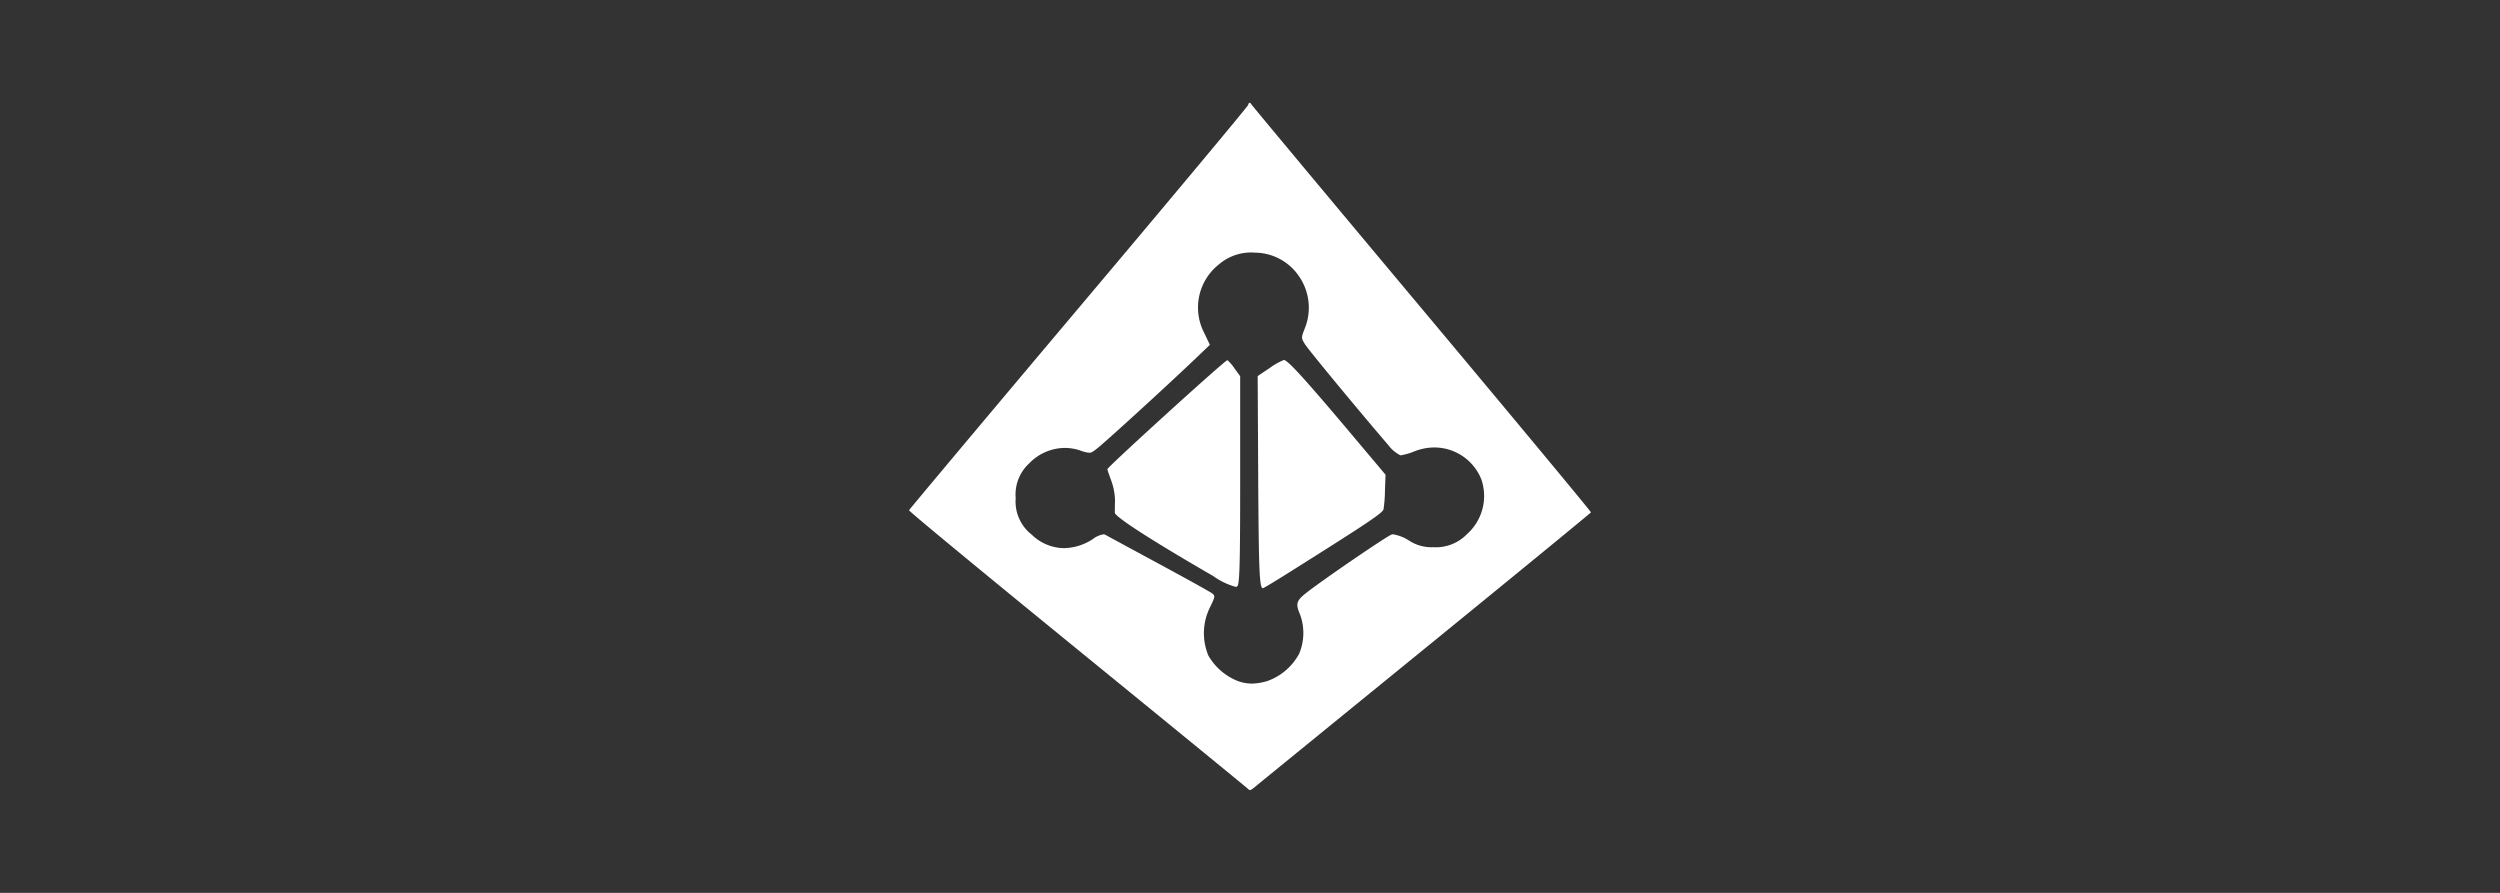 <svg xmlns="http://www.w3.org/2000/svg" xmlns:xlink="http://www.w3.org/1999/xlink" width="280" height="100" viewBox="0 0 280 100">
  <rect x="0" y="0" width="280" height="100" fill="#333333" stroke="none"/>
  <defs>
    <clipPath id="clip-Azure-AD">
      <rect width="280" height="100"/>
    </clipPath>
  </defs>
  <g id="Azure-AD" clip-path="url(#clip-Azure-AD)">
    <path id="Subtraction_5" data-name="Subtraction 5" d="M-16145.817,14665.972c-.084,0-.155-.064-.239-.149-.155-.15-9.275-7.608-19.135-15.646-11.112-9.058-18.848-15.449-18.81-15.544s8.345-10.012,18.992-22.645c10.078-11.951,18.951-22.58,18.988-22.745s.1-.243.167-.243.158.1.284.284c.1.157,8.458,10.188,19.094,22.887,10.592,12.651,18.872,22.624,18.851,22.7-.02.06-8.062,6.658-18.4,15.078-11.595,9.439-18.727,15.25-19.078,15.544C-16145.5,14665.826-16145.687,14665.972-16145.817,14665.972Zm-16.407-28.638h0a.422.422,0,0,1,.213.052c.243.133,2.865,1.558,5.917,3.205,3.11,1.678,5.776,3.164,5.994,3.322.415.307.409.354-.223,1.653a6.511,6.511,0,0,0-.143,5.365,6.636,6.636,0,0,0,3.2,2.795,4.62,4.62,0,0,0,1.648.324,6.445,6.445,0,0,0,1.738-.284,6.534,6.534,0,0,0,3.57-3.059,5.987,5.987,0,0,0,.122-4.346c-.527-1.234-.452-1.547.572-2.388,1.7-1.369,9.218-6.511,9.688-6.629a.473.473,0,0,1,.128-.016,4.692,4.692,0,0,1,1.748.669,4.6,4.6,0,0,0,2.774.776,4.837,4.837,0,0,0,3.753-1.45,5.726,5.726,0,0,0,1.633-6.121,5.67,5.67,0,0,0-5.26-3.6,6.053,6.053,0,0,0-2.246.439,7.458,7.458,0,0,1-1.552.447,3.758,3.758,0,0,1-1.364-1.142c-3.084-3.584-9.006-10.732-9.362-11.34-.411-.675-.411-.692.021-1.795a6.172,6.172,0,0,0-.649-5.752,6.013,6.013,0,0,0-4.96-2.677,5.511,5.511,0,0,0-4.021,1.309,6.152,6.152,0,0,0-1.673,7.647l.653,1.369-2.181,2.079c-3.1,2.94-9.7,8.97-10.527,9.59-.393.3-.562.419-.82.419a3.738,3.738,0,0,1-1-.257,5.493,5.493,0,0,0-1.733-.286,5.613,5.613,0,0,0-3.958,1.712,4.739,4.739,0,0,0-1.531,3.92,4.7,4.7,0,0,0,1.816,4.1,5.247,5.247,0,0,0,3.591,1.493,6.064,6.064,0,0,0,3.244-1.021A2.57,2.57,0,0,1-16162.225,14637.334Zm17.859,6.031h0c-.388,0-.467-1.818-.528-12.161l-.061-11.6,1.345-.9a7.326,7.326,0,0,1,1.592-.9c.4,0,2.155,1.909,6.938,7.567l4.447,5.284-.065,1.714a15.263,15.263,0,0,1-.162,2.161c-.1.415-1.864,1.592-10.463,7C-16142.926,14642.542-16144.289,14643.365-16144.365,14643.365Zm-3.057-.152a7.8,7.8,0,0,1-2.493-1.2c-6.786-3.917-11.016-6.638-11.036-7.1,0-.2,0-.816.021-1.365a6.938,6.938,0,0,0-.406-2.185c-.236-.631-.451-1.263-.451-1.324,0-.126,3.434-3.3,6.623-6.2s6.685-6.018,6.821-6.018a4.559,4.559,0,0,1,.776.9l.653.9v11.625c0,9.463-.062,11.69-.329,11.913A.27.27,0,0,1-16147.422,14643.213Z" transform="translate(16285.813 -14577.486)" fill="#fff"/>
  </g>
</svg>
